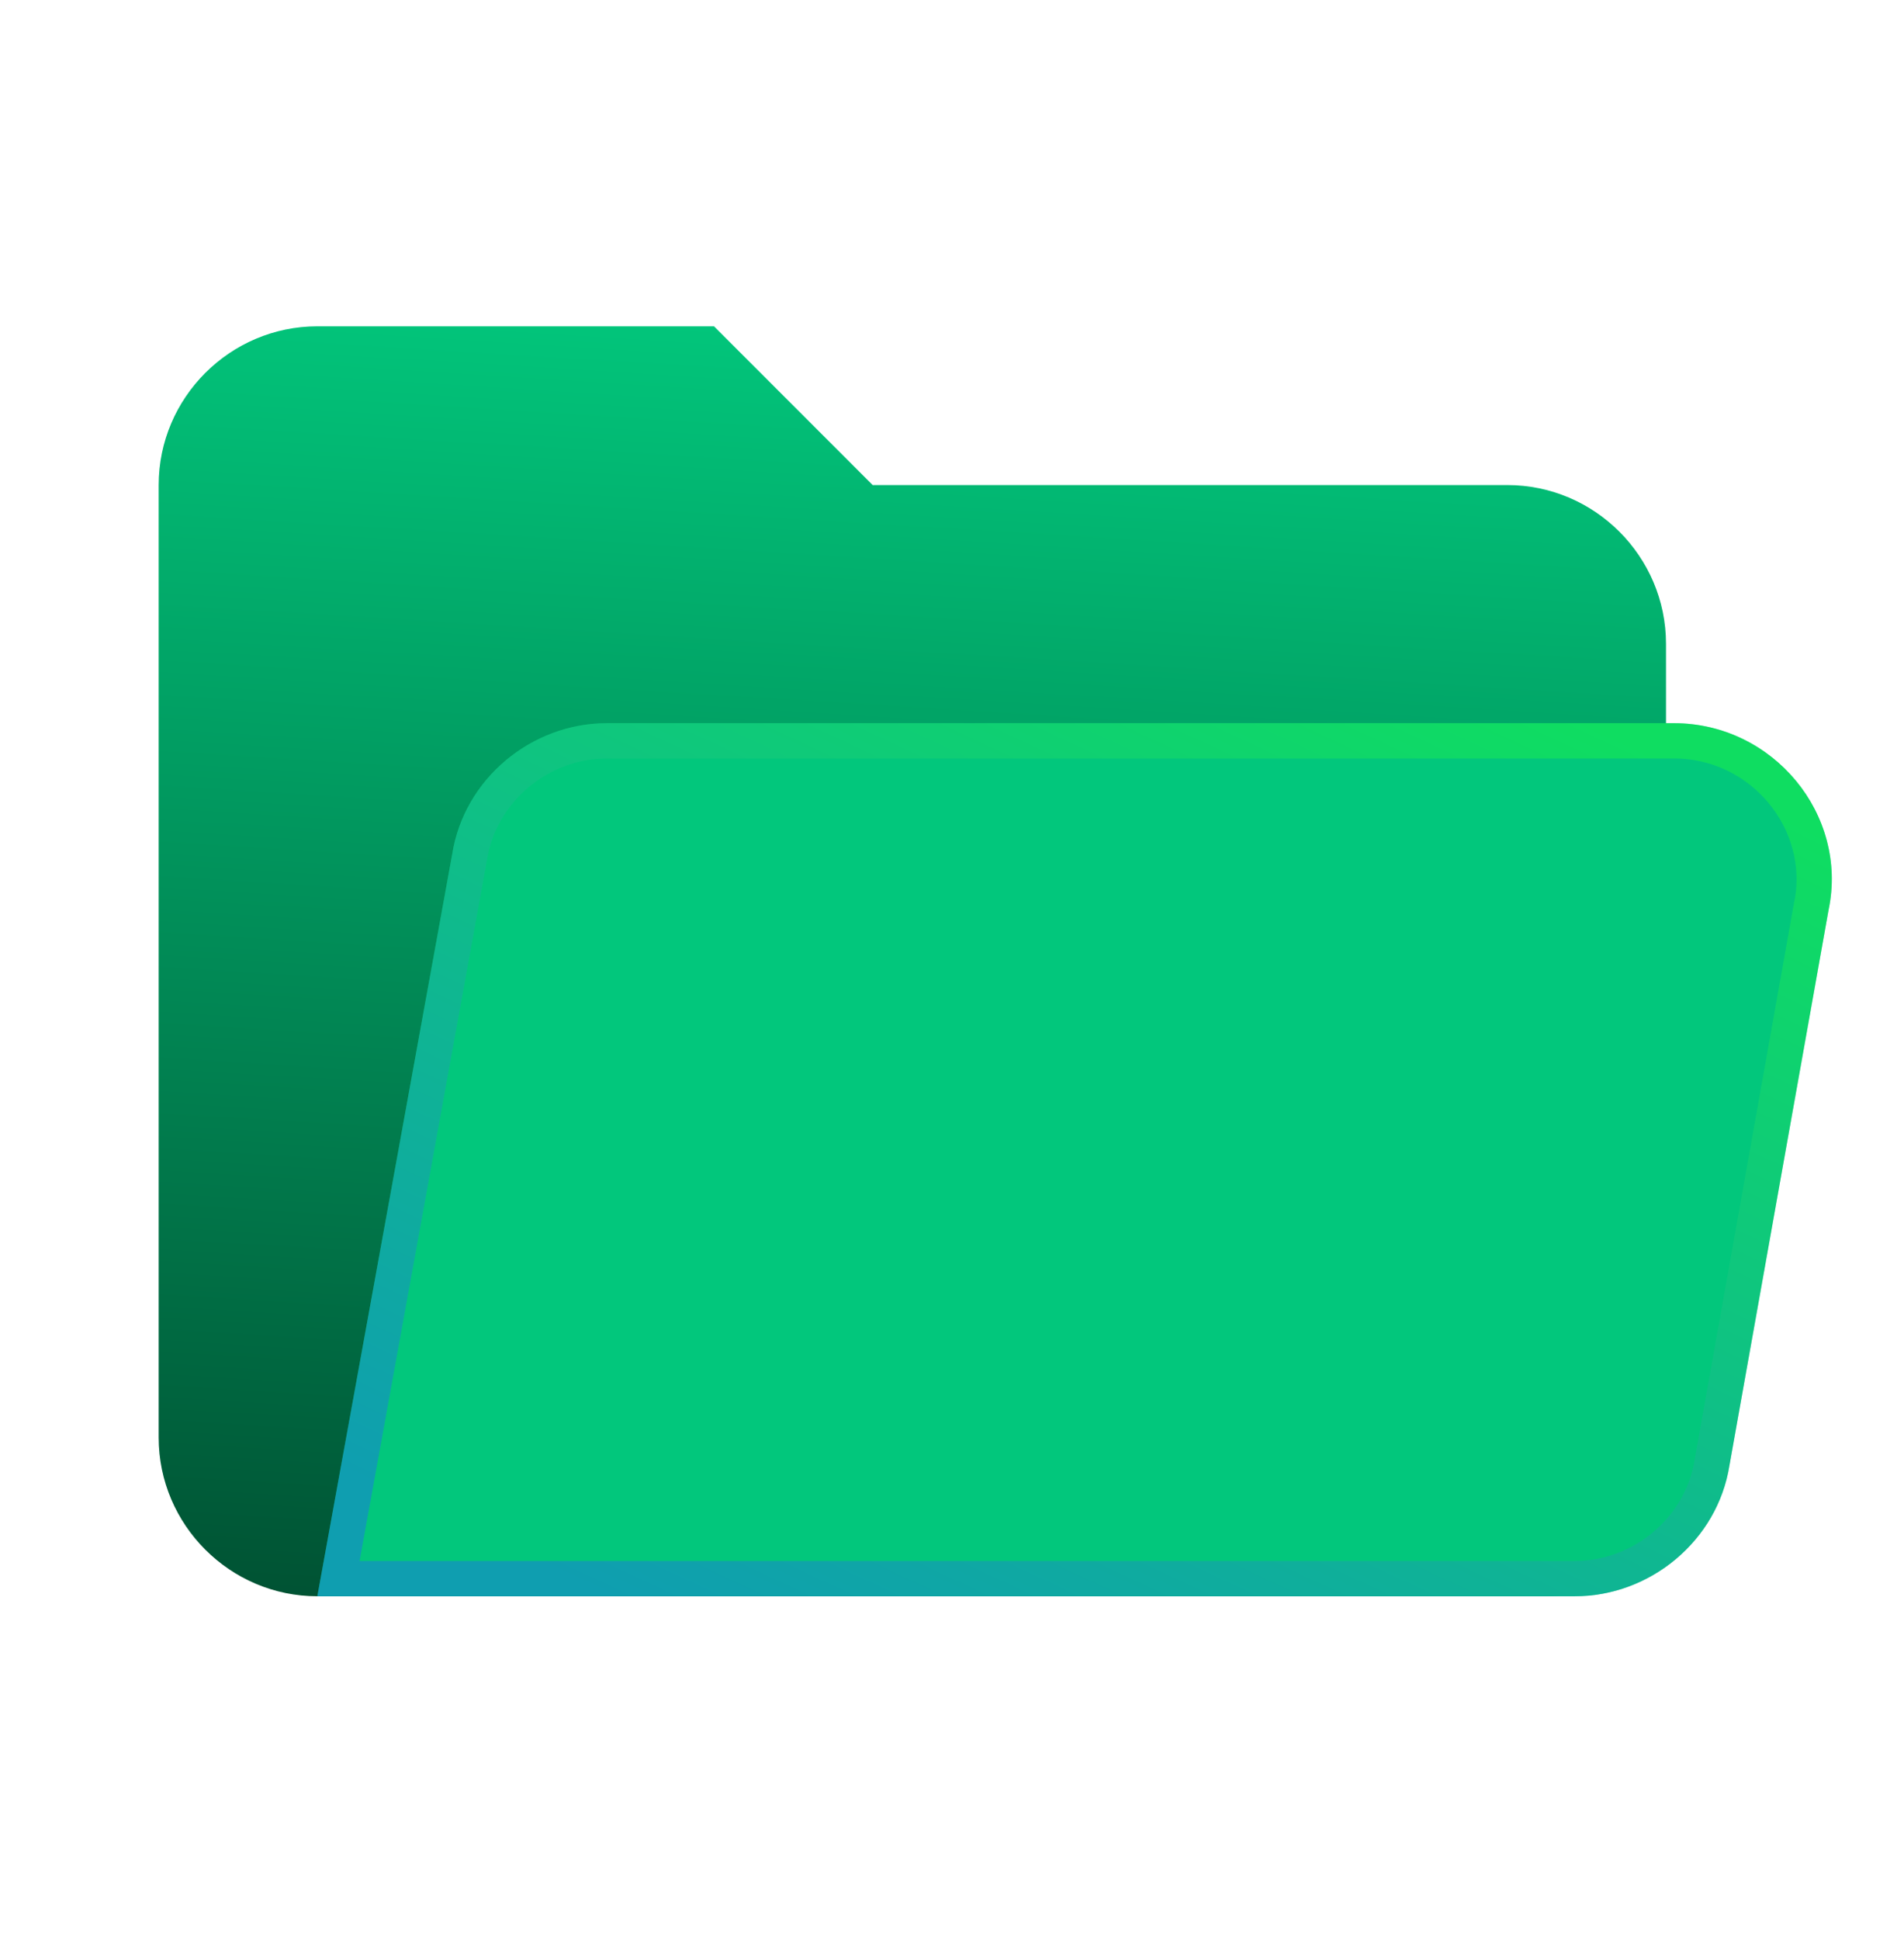 <svg width="54" height="55" viewBox="0 0 54 55" fill="none" xmlns="http://www.w3.org/2000/svg">
<path d="M42.75 13.75H24.75L20.25 9.25H9C6.525 9.25 4.5 11.275 4.5 13.75V40.75C4.5 43.225 6.525 45.25 9 45.25H43.875C45.788 45.25 47.25 43.788 47.25 41.875V18.25C47.25 15.775 45.225 13.75 42.75 13.75Z" fill="url(#paint0_linear_74_2951)"/>
<path d="M47.475 20.5H17.212C15.075 20.5 13.162 22.075 12.825 24.212L9 45.25H44.663C46.8 45.25 48.712 43.675 49.05 41.538L51.862 25.788C52.425 23.087 50.288 20.5 47.475 20.5Z" fill="#02C77C"/>
<path d="M13.317 24.302L13.317 24.302L13.319 24.291C13.617 22.404 15.313 21 17.212 21H47.475C49.98 21 51.869 23.305 51.373 25.686L51.371 25.692L51.37 25.7L48.558 41.45L48.558 41.45L48.556 41.459C48.258 43.346 46.562 44.75 44.663 44.75H9.599L13.317 24.302Z" stroke="url(#paint1_linear_74_2951)" stroke-opacity="0.4"/>
<defs>
<linearGradient id="paint0_linear_74_2951" x1="30.253" y1="9.25" x2="27.866" y2="47.626" gradientUnits="userSpaceOnUse">
<stop stop-color="#02C77C"/>
<stop offset="1" stop-color="#004F31"/>
<stop offset="1" stop-color="#02C77C"/>
</linearGradient>
<linearGradient id="paint1_linear_74_2951" x1="49.451" y1="22.591" x2="34.7" y2="53.643" gradientUnits="userSpaceOnUse">
<stop stop-color="#24FF3A"/>
<stop offset="1" stop-color="#2461FF"/>
</linearGradient>
</defs>
</svg>

